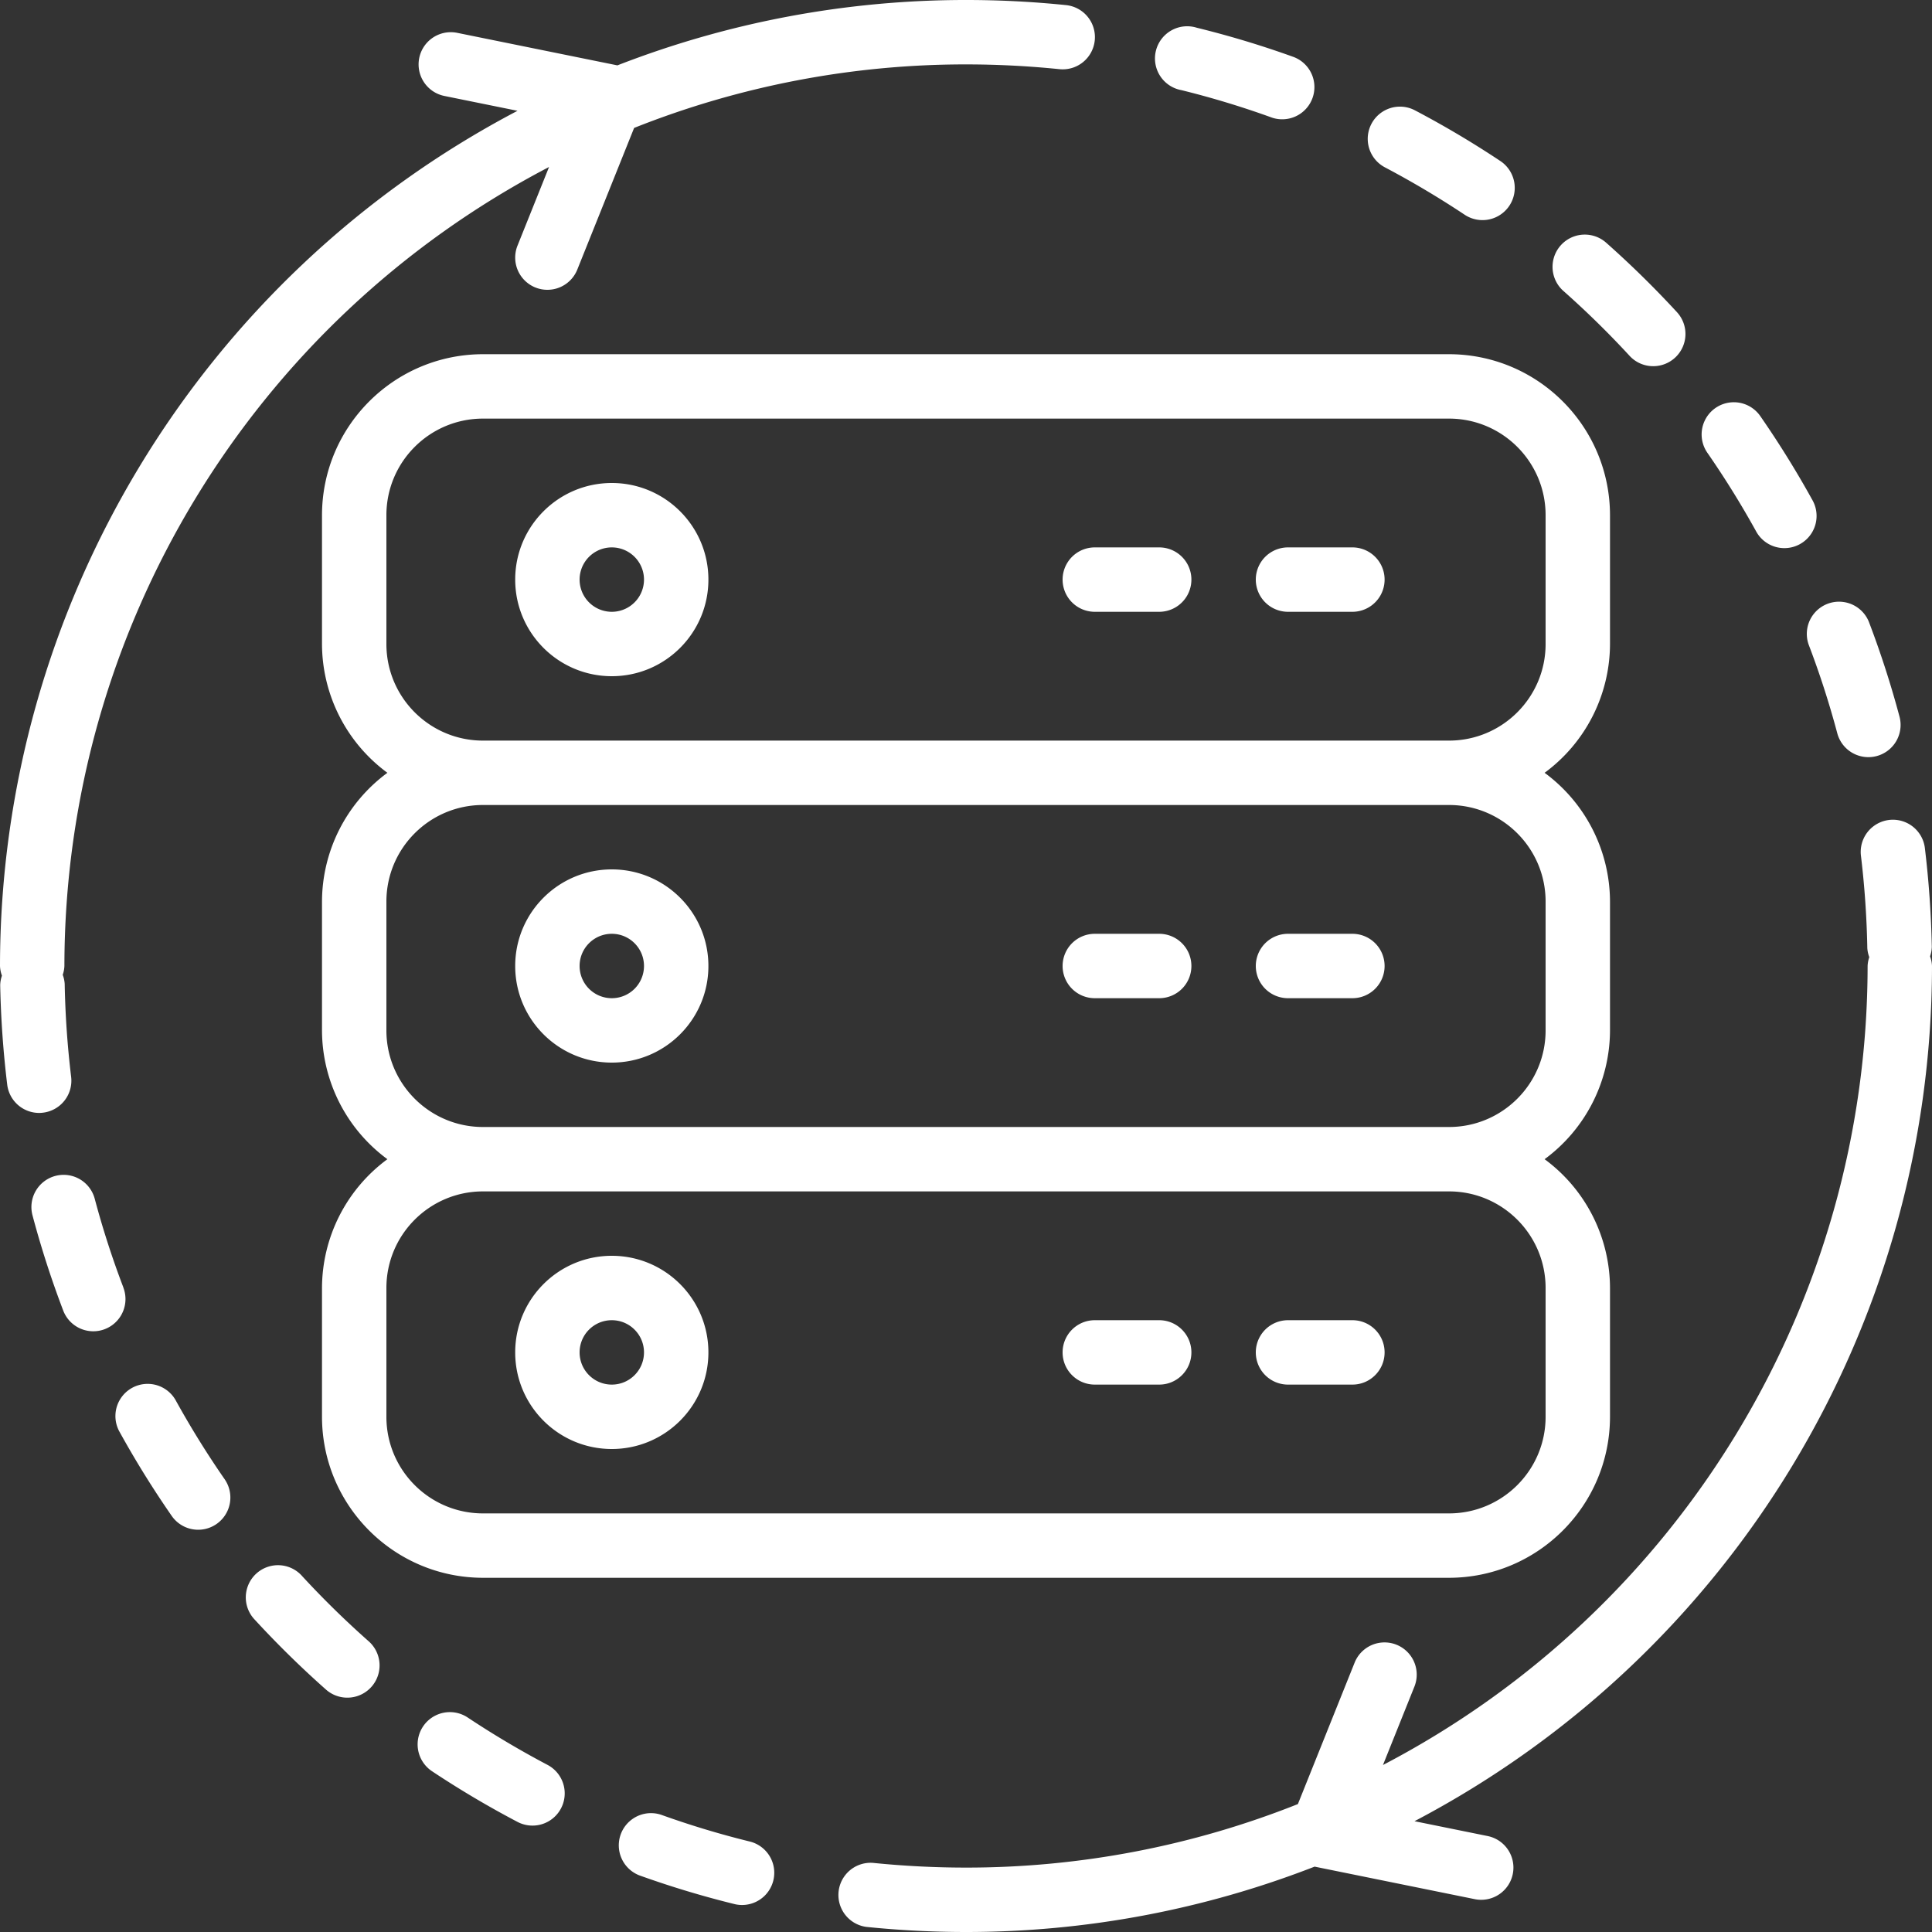 <?xml version="1.0" encoding="UTF-8"?> <svg xmlns="http://www.w3.org/2000/svg" xmlns:xlink="http://www.w3.org/1999/xlink" width="512" height="512" x="0" y="0" viewBox="0 0 512 512" style="enable-background:new 0 0 512 512" xml:space="preserve" class=""><rect x="0" y="0" width="512" height="512" fill="#333333" stroke="none"/> <g> <path d="M426.667 170.667v-34.133c-.028-23.552-19.114-42.638-42.667-42.667H128c-23.552.028-42.638 19.114-42.667 42.667v34.133a42.515 42.515 0 0 0 17.331 34.133 42.512 42.512 0 0 0-17.331 34.133v34.133a42.515 42.515 0 0 0 17.331 34.133 42.512 42.512 0 0 0-17.331 34.133v34.133c.028 23.552 19.114 42.638 42.667 42.667h256c23.552-.028 42.638-19.114 42.667-42.667v-34.133a42.515 42.515 0 0 0-17.331-34.133 42.512 42.512 0 0 0 17.331-34.133v-34.133a42.515 42.515 0 0 0-17.331-34.133 42.515 42.515 0 0 0 17.331-34.133zM409.6 341.333v34.133c0 14.138-11.462 25.6-25.6 25.6H128c-14.138 0-25.6-11.462-25.6-25.6v-34.133c0-14.138 11.461-25.6 25.6-25.6h256c14.139 0 25.6 11.462 25.6 25.6zm0-102.4v34.133c0 14.138-11.462 25.6-25.6 25.6H128c-14.138 0-25.6-11.462-25.6-25.6v-34.133c0-14.138 11.461-25.6 25.6-25.6h256c14.139 0 25.6 11.462 25.6 25.6zm0-68.266c0 14.138-11.462 25.6-25.6 25.6H128c-14.138 0-25.6-11.461-25.6-25.6v-34.133c0-14.138 11.461-25.6 25.6-25.6h256c14.138 0 25.6 11.461 25.6 25.6v34.133z" fill="#ffffff" opacity="1" data-original="#000000" class=""></path> <path d="M358.4 145.067h-17.067a8.533 8.533 0 0 0 0 17.066H358.4a8.533 8.533 0 0 0 0-17.066zM307.2 145.067h-17.067a8.533 8.533 0 0 0 0 17.066H307.2a8.533 8.533 0 0 0 0-17.066zM162.133 128c-14.138 0-25.6 11.461-25.6 25.6 0 14.138 11.462 25.6 25.6 25.6s25.6-11.461 25.6-25.6c0-14.138-11.461-25.6-25.6-25.6zm0 34.133a8.533 8.533 0 1 1 0-17.066 8.533 8.533 0 0 1 0 17.066zM358.4 247.467h-17.067a8.533 8.533 0 0 0 0 17.066H358.4a8.533 8.533 0 0 0 8.533-8.533 8.533 8.533 0 0 0-8.533-8.533zM307.2 247.467h-17.067A8.533 8.533 0 0 0 281.6 256a8.533 8.533 0 0 0 8.533 8.533H307.2a8.533 8.533 0 0 0 8.533-8.533 8.533 8.533 0 0 0-8.533-8.533zM162.133 230.4c-14.138 0-25.6 11.461-25.6 25.6 0 14.138 11.462 25.6 25.6 25.6s25.6-11.462 25.6-25.6c0-14.138-11.461-25.6-25.6-25.6zm0 34.133A8.533 8.533 0 0 1 153.6 256c0-4.713 3.82-8.533 8.533-8.533s8.533 3.82 8.533 8.533a8.532 8.532 0 0 1-8.533 8.533zM358.4 349.867h-17.067a8.533 8.533 0 0 0 0 17.066H358.4c4.713 0 8.533-3.82 8.533-8.533s-3.82-8.533-8.533-8.533zM307.2 349.867h-17.067c-4.713 0-8.533 3.82-8.533 8.533s3.82 8.533 8.533 8.533H307.2c4.713 0 8.533-3.82 8.533-8.533s-3.82-8.533-8.533-8.533zM162.133 332.8c-14.138 0-25.6 11.462-25.6 25.6s11.462 25.6 25.6 25.6 25.6-11.461 25.6-25.6-11.461-25.6-25.6-25.6zm0 34.133c-4.713 0-8.533-3.82-8.533-8.533s3.82-8.533 8.533-8.533 8.533 3.82 8.533 8.533-3.82 8.533-8.533 8.533z" fill="#ffffff" opacity="1" data-original="#000000" class=""></path> <path d="M512 256a8.303 8.303 0 0 0-.512-2.56 8.368 8.368 0 0 0 .461-2.492 261.839 261.839 0 0 0-1.86-26.385 8.534 8.534 0 0 0-16.938 2.074 242.603 242.603 0 0 1 1.707 24.644c.059.812.234 1.611.521 2.372a8.31 8.31 0 0 0-.444 2.347c-.08 88.981-49.561 170.558-128.435 211.746l8.354-20.83a8.535 8.535 0 0 0-15.838-6.366l-15.061 37.547a237.547 237.547 0 0 1-87.953 16.836 245.333 245.333 0 0 1-24.678-1.254 8.533 8.533 0 0 0-1.706 16.973A259.494 259.494 0 0 0 256.003 512a254.469 254.469 0 0 0 92.382-17.323l42.445 8.619a8.363 8.363 0 0 0 1.707.171 8.534 8.534 0 0 0 1.707-16.896l-19.388-3.934C459.108 438.422 511.918 351.153 512 256zM479.309 170.82a237.631 237.631 0 0 1 7.586 23.492 8.534 8.534 0 0 0 10.441 6.054 8.534 8.534 0 0 0 6.054-10.441 254.54 254.54 0 0 0-8.141-25.19 8.534 8.534 0 0 0-15.94 6.085zM465.485 140.988a8.534 8.534 0 0 0 14.951-8.226 257.528 257.528 0 0 0-13.943-22.494 8.532 8.532 0 1 0-14.02 9.728 242.626 242.626 0 0 1 13.012 20.992zM366.933 44.305a244.054 244.054 0 0 1 21.222 12.604 8.544 8.544 0 0 0 11.844-2.398 8.544 8.544 0 0 0-2.398-11.844 255.741 255.741 0 0 0-22.767-13.5 8.539 8.539 0 0 0-7.901 15.138zM313.105 23.893a236.788 236.788 0 0 1 23.646 7.159 8.534 8.534 0 1 0 5.768-16.06 254.03 254.03 0 0 0-25.344-7.637 8.533 8.533 0 1 0-4.07 16.538zM414.251 77.048a242.844 242.844 0 0 1 17.647 17.297 8.485 8.485 0 0 0 6.281 2.697 8.535 8.535 0 0 0 6.272-14.268 259.712 259.712 0 0 0-18.884-18.526 8.543 8.543 0 0 0-11.316 12.8zM46.515 371.012a8.534 8.534 0 0 0-14.951 8.226 257.528 257.528 0 0 0 13.943 22.494 8.532 8.532 0 1 0 14.02-9.728 242.626 242.626 0 0 1-13.012-20.992zM11.418 294.869a8.534 8.534 0 0 0 7.433-9.506 242.603 242.603 0 0 1-1.707-24.644 8.511 8.511 0 0 0-.521-2.389 8.16 8.16 0 0 0 .444-2.33c.08-88.981 49.561-170.558 128.435-211.746l-8.354 20.83a8.534 8.534 0 0 0 4.736 11.102 8.534 8.534 0 0 0 11.102-4.736l15.061-37.547A237.527 237.527 0 0 1 256 17.067c8.242.003 16.479.421 24.678 1.254a8.533 8.533 0 1 0 1.774-16.973A259.64 259.64 0 0 0 256 0a254.469 254.469 0 0 0-92.382 17.323l-42.445-8.619a8.534 8.534 0 0 0-10.069 6.656 8.534 8.534 0 0 0 6.656 10.069l19.388 3.934C52.892 73.578.082 160.847 0 256c.035.875.208 1.739.512 2.56a8.368 8.368 0 0 0-.461 2.492c.175 8.821.796 17.627 1.86 26.385a8.533 8.533 0 0 0 8.457 7.501 8.787 8.787 0 0 0 1.05-.069zM198.895 488.073a236.679 236.679 0 0 1-23.646-7.125 8.534 8.534 0 0 0-5.769 16.06 254.03 254.03 0 0 0 25.344 7.637 8.535 8.535 0 0 0 4.071-16.572zM97.749 434.995a242.61 242.61 0 0 1-17.647-17.28 8.533 8.533 0 0 0-14.597 3.135 8.535 8.535 0 0 0 2.044 8.42 259.712 259.712 0 0 0 18.884 18.526 8.543 8.543 0 0 0 11.316-12.801zM31.749 349.107a8.536 8.536 0 0 0 .942-7.885v-.043a237.631 237.631 0 0 1-7.586-23.492 8.533 8.533 0 0 0-10.44-6.054 8.533 8.533 0 0 0-6.054 10.44 254.715 254.715 0 0 0 8.141 25.233 8.528 8.528 0 0 0 14.997 1.801zM145.067 467.695a244.054 244.054 0 0 1-21.222-12.604 8.546 8.546 0 0 0-9.447 14.242 255.741 255.741 0 0 0 22.767 13.5 8.536 8.536 0 0 0 12.481-7.932 8.537 8.537 0 0 0-4.579-7.206z" fill="#ffffff" opacity="1" data-original="#000000" class=""></path> </g> </svg> 